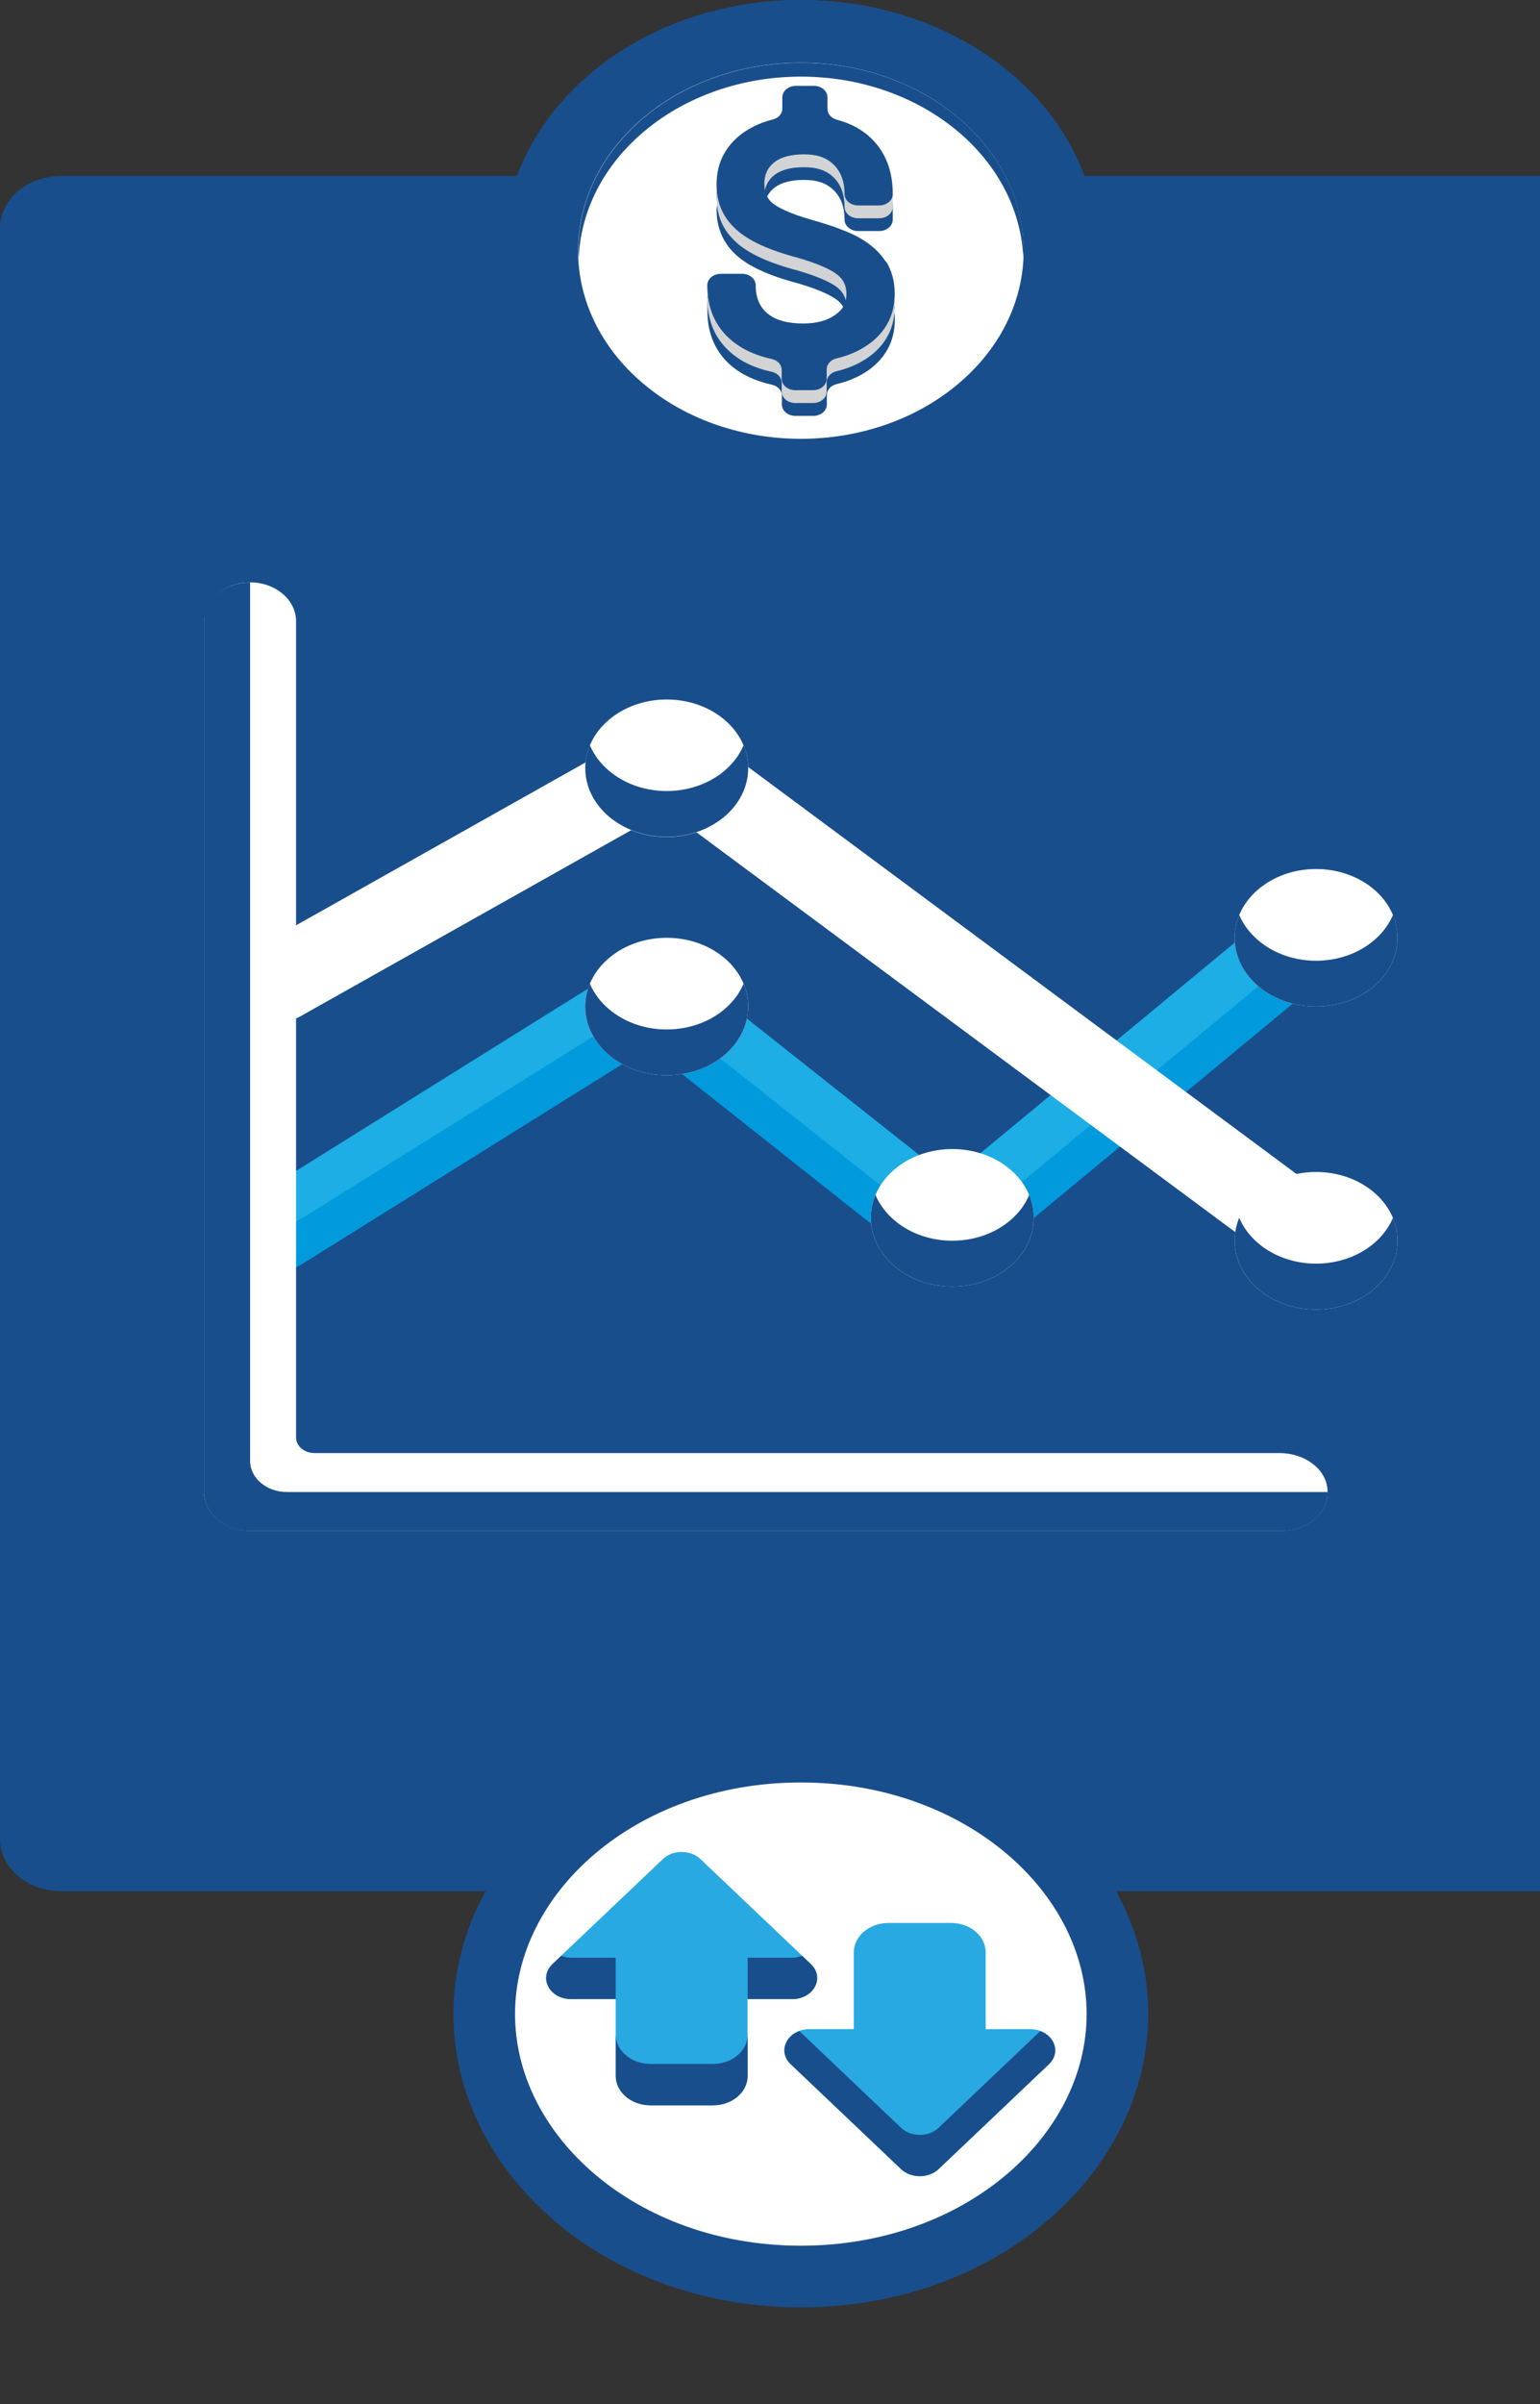 <svg width="25" height="39" viewBox="0 0 25 39" fill="none" xmlns="http://www.w3.org/2000/svg">
<rect x="0" y="0" width="25" height="39" fill="#333333" stroke="none"/>
<g clip-path="url(#clip0_2909_10696)">
<path d="M25 30.681H1.001C0.449 30.681 0 30.305 0 29.839V3.698C0 3.232 0.449 2.854 1.001 2.854H25" fill="#194E8C"/>
<path d="M18.14 32.674C18.14 34.949 15.922 36.932 13.001 36.932C10.079 36.932 7.861 34.949 7.861 32.674C7.861 30.399 10.079 28.417 13.001 28.417C15.922 28.417 18.14 30.399 18.14 32.674Z" fill="white" stroke="#194E8C"/>
<path d="M17.029 34.159L15.236 35.862C15.074 36.014 14.79 36.014 14.628 35.862L12.836 34.159C12.602 33.938 12.788 33.59 13.139 33.59H13.861V32.343C13.861 32.081 14.113 31.868 14.424 31.868H15.438C15.749 31.868 16.001 32.081 16.001 32.343V33.59H16.723C17.074 33.59 17.26 33.94 17.026 34.159H17.029Z" fill="white"/>
<path d="M13.162 32.533L11.37 30.831C11.208 30.678 10.924 30.678 10.762 30.831L8.97 32.533C8.736 32.755 8.922 33.102 9.272 33.102H9.995V34.35C9.995 34.612 10.247 34.825 10.558 34.825H11.572C11.883 34.825 12.135 34.612 12.135 34.35V33.102H12.857C13.208 33.102 13.393 32.753 13.16 32.533H13.162Z" fill="white"/>
<path d="M17.029 33.487L15.236 35.19C15.074 35.342 14.79 35.342 14.628 35.19L12.836 33.487C12.602 33.266 12.788 32.919 13.139 32.919H13.861V31.671C13.861 31.409 14.113 31.196 14.424 31.196H15.438C15.749 31.196 16.001 31.409 16.001 31.671V32.919H16.723C17.074 32.919 17.26 33.268 17.026 33.487H17.029Z" fill="#29A9E1"/>
<path d="M16.888 32.95L15.236 34.52C15.074 34.672 14.79 34.672 14.628 34.52L12.977 32.95C12.74 33.037 12.645 33.306 12.836 33.487L14.628 35.19C14.79 35.342 15.074 35.342 15.236 35.19L17.029 33.487C17.22 33.304 17.124 33.037 16.888 32.95Z" fill="#194E8C"/>
<path d="M13.162 31.861L11.37 30.159C11.208 30.006 10.924 30.006 10.762 30.159L8.97 31.861C8.736 32.083 8.922 32.43 9.272 32.43H9.995V33.678C9.995 33.94 10.247 34.153 10.558 34.153H11.572C11.883 34.153 12.135 33.94 12.135 33.678V32.43H12.857C13.208 32.43 13.393 32.081 13.16 31.861H13.162Z" fill="#29A9E1"/>
<path d="M9.995 31.76H9.272C9.211 31.76 9.158 31.747 9.11 31.729L8.97 31.863C8.736 32.085 8.922 32.432 9.272 32.432H9.995V31.76Z" fill="#194E8C"/>
<path d="M13.022 31.729C12.971 31.747 12.918 31.76 12.86 31.76H12.137V32.432H12.86C13.21 32.432 13.396 32.083 13.162 31.863L13.022 31.729Z" fill="#194E8C"/>
<path d="M11.575 33.483H10.56C10.25 33.483 9.997 33.27 9.997 33.008V33.68C9.997 33.942 10.25 34.155 10.56 34.155H11.575C11.885 34.155 12.137 33.942 12.137 33.68V33.008C12.137 33.27 11.885 33.483 11.575 33.483Z" fill="#194E8C"/>
<path d="M4.458 20.63C4.23 20.63 4.004 20.543 3.855 20.375C3.611 20.095 3.68 19.701 4.012 19.492L10.143 15.666C10.433 15.485 10.836 15.505 11.099 15.713L15.412 19.125L20.68 14.766C20.974 14.522 21.447 14.526 21.736 14.775C22.026 15.024 22.021 15.422 21.726 15.666L15.945 20.449C15.658 20.686 15.202 20.691 14.91 20.458L10.531 16.992L4.902 20.505C4.769 20.588 4.612 20.628 4.458 20.628V20.63Z" fill="#1CAEE4"/>
<path d="M21.726 14.927L15.945 19.709C15.659 19.947 15.202 19.951 14.91 19.718L10.531 16.253L4.902 19.765C4.769 19.848 4.612 19.889 4.458 19.889C4.23 19.889 4.004 19.801 3.856 19.633C3.856 19.633 3.853 19.631 3.85 19.629C3.664 19.846 3.656 20.148 3.856 20.375C4.002 20.543 4.227 20.63 4.458 20.63C4.612 20.63 4.769 20.59 4.902 20.507L10.531 16.995L14.91 20.46C15.202 20.691 15.659 20.686 15.945 20.451L21.726 15.669C21.994 15.447 22.023 15.097 21.808 14.849C21.784 14.876 21.758 14.902 21.726 14.929V14.927Z" fill="#009ADD"/>
<path d="M21.203 20.63C21.028 20.63 20.853 20.579 20.709 20.473L10.823 13.142L4.873 16.488C4.53 16.681 4.066 16.603 3.837 16.314C3.609 16.025 3.702 15.633 4.044 15.44L10.473 11.825C10.755 11.666 11.126 11.688 11.381 11.876L21.697 19.528C22.008 19.759 22.037 20.157 21.766 20.417C21.617 20.558 21.413 20.632 21.203 20.632V20.63Z" fill="white"/>
<path d="M21.766 19.66C21.617 19.801 21.413 19.875 21.203 19.875C21.028 19.875 20.852 19.824 20.709 19.718L10.823 12.385L4.873 15.731C4.541 15.917 4.097 15.85 3.861 15.586C3.675 15.794 3.657 16.085 3.837 16.314C4.065 16.603 4.53 16.681 4.873 16.488L10.823 13.142L20.709 20.473C20.852 20.579 21.028 20.63 21.203 20.63C21.41 20.63 21.617 20.558 21.766 20.415C22.005 20.187 22.01 19.855 21.803 19.62C21.793 19.633 21.779 19.645 21.766 19.658V19.66Z" fill="white"/>
<path d="M20.805 24.834H4.06C3.649 24.834 3.311 24.552 3.311 24.203V10.104C3.311 9.775 3.595 9.482 3.986 9.45C4.432 9.415 4.806 9.71 4.806 10.078V23.32C4.806 23.459 4.939 23.573 5.106 23.573H20.773C21.163 23.573 21.511 23.813 21.548 24.142C21.591 24.519 21.24 24.834 20.805 24.834Z" fill="white"/>
<path d="M4.06 9.448C3.649 9.448 3.311 9.731 3.311 10.08V24.205C3.311 24.553 3.646 24.837 4.06 24.837H20.805C21.216 24.837 21.553 24.555 21.553 24.205H4.658C4.328 24.205 4.06 23.979 4.06 23.701V9.448Z" fill="#194E8C"/>
<path d="M10.823 13.579C11.554 13.579 12.146 13.079 12.146 12.463C12.146 11.847 11.554 11.348 10.823 11.348C10.093 11.348 9.501 11.847 9.501 12.463C9.501 13.079 10.093 13.579 10.823 13.579Z" fill="white"/>
<path d="M10.823 12.833C10.247 12.833 9.759 12.521 9.575 12.089C9.528 12.206 9.501 12.331 9.501 12.461C9.501 13.077 10.093 13.576 10.823 13.576C11.554 13.576 12.146 13.077 12.146 12.461C12.146 12.331 12.119 12.206 12.071 12.089C11.891 12.521 11.399 12.833 10.823 12.833Z" fill="#194E8C"/>
<path d="M10.823 17.445C11.554 17.445 12.146 16.945 12.146 16.329C12.146 15.713 11.554 15.214 10.823 15.214C10.093 15.214 9.501 15.713 9.501 16.329C9.501 16.945 10.093 17.445 10.823 17.445Z" fill="white"/>
<path d="M10.823 16.701C10.247 16.701 9.759 16.39 9.575 15.957C9.528 16.074 9.501 16.199 9.501 16.329C9.501 16.945 10.093 17.445 10.823 17.445C11.554 17.445 12.146 16.945 12.146 16.329C12.146 16.199 12.119 16.074 12.071 15.957C11.891 16.39 11.399 16.701 10.823 16.701Z" fill="#194E8C"/>
<path d="M15.46 20.872C16.19 20.872 16.782 20.373 16.782 19.756C16.782 19.14 16.19 18.641 15.46 18.641C14.729 18.641 14.137 19.14 14.137 19.756C14.137 20.373 14.729 20.872 15.46 20.872Z" fill="white"/>
<path d="M15.46 20.128C14.883 20.128 14.395 19.817 14.212 19.385C14.164 19.501 14.137 19.627 14.137 19.756C14.137 20.372 14.729 20.872 15.46 20.872C16.19 20.872 16.782 20.372 16.782 19.756C16.782 19.627 16.755 19.501 16.708 19.385C16.527 19.817 16.036 20.128 15.46 20.128Z" fill="#194E8C"/>
<path d="M21.365 21.244C22.095 21.244 22.687 20.744 22.687 20.128C22.687 19.512 22.095 19.013 21.365 19.013C20.634 19.013 20.043 19.512 20.043 20.128C20.043 20.744 20.634 21.244 21.365 21.244Z" fill="white"/>
<path d="M21.365 20.5C20.789 20.5 20.3 20.189 20.117 19.756C20.069 19.873 20.043 19.998 20.043 20.128C20.043 20.744 20.635 21.244 21.365 21.244C22.095 21.244 22.687 20.744 22.687 20.128C22.687 19.998 22.661 19.873 22.613 19.756C22.432 20.189 21.941 20.5 21.365 20.5Z" fill="#194E8C"/>
<path d="M21.365 16.329C22.095 16.329 22.687 15.83 22.687 15.214C22.687 14.598 22.095 14.098 21.365 14.098C20.634 14.098 20.043 14.598 20.043 15.214C20.043 15.83 20.634 16.329 21.365 16.329Z" fill="white"/>
<path d="M21.365 15.586C20.789 15.586 20.3 15.274 20.117 14.842C20.069 14.959 20.043 15.084 20.043 15.214C20.043 15.83 20.635 16.329 21.365 16.329C22.095 16.329 22.687 15.83 22.687 15.214C22.687 15.084 22.661 14.959 22.613 14.842C22.432 15.274 21.941 15.586 21.365 15.586Z" fill="#194E8C"/>
<path d="M8.176 4.695C8.176 6.942 10.335 8.763 12.998 8.763C15.661 8.763 17.82 6.942 17.82 4.695V4.07C17.823 1.821 15.664 0 13.001 0C10.337 0 8.176 1.821 8.176 4.068V4.693V4.695Z" fill="#194E8C"/>
<path d="M13.001 8.136C15.664 8.136 17.823 6.314 17.823 4.068C17.823 1.821 15.664 0 13.001 0C10.337 0 8.178 1.821 8.178 4.068C8.178 6.314 10.337 8.136 13.001 8.136Z" fill="#194E8C"/>
<path d="M15.558 6.225C16.971 5.034 16.971 3.102 15.558 1.911C14.146 0.719 11.856 0.719 10.444 1.911C9.031 3.102 9.031 5.034 10.444 6.225C11.856 7.417 14.146 7.417 15.558 6.225Z" fill="white"/>
<path d="M13.001 1.243C14.952 1.243 16.54 2.549 16.612 4.182C16.612 4.144 16.62 4.108 16.62 4.07C16.62 2.386 15 1.019 13.003 1.019C11.007 1.019 9.387 2.386 9.387 4.07C9.387 4.108 9.392 4.146 9.395 4.182C9.466 2.549 11.052 1.243 13.006 1.243H13.001Z" fill="#194E8C"/>
<path d="M14.519 4.973C14.519 4.776 14.472 4.601 14.381 4.453C14.288 4.308 14.15 4.18 13.97 4.075C13.8 3.976 13.542 3.877 13.184 3.777C12.804 3.667 12.629 3.571 12.549 3.508C12.491 3.463 12.451 3.405 12.43 3.333C12.422 3.306 12.422 3.277 12.43 3.25C12.454 3.17 12.499 3.105 12.568 3.049C12.679 2.961 12.839 2.919 13.054 2.919C13.269 2.919 13.415 2.973 13.529 3.08C13.649 3.196 13.71 3.353 13.71 3.562C13.71 3.665 13.808 3.748 13.93 3.748H14.273C14.395 3.748 14.493 3.665 14.493 3.562C14.493 3.562 14.493 3.546 14.493 3.537V3.351C14.493 2.986 14.381 2.69 14.166 2.471C14.015 2.316 13.821 2.209 13.585 2.146C13.495 2.121 13.433 2.052 13.433 1.971V1.783C13.433 1.68 13.335 1.597 13.213 1.597H12.921C12.799 1.597 12.7 1.68 12.7 1.783V1.967C12.7 2.047 12.639 2.119 12.546 2.141C12.323 2.197 12.135 2.292 11.984 2.421C11.753 2.621 11.633 2.878 11.633 3.192C11.633 3.23 11.641 3.264 11.644 3.3C11.641 3.333 11.633 3.367 11.633 3.403C11.633 3.7 11.742 3.949 11.954 4.14C12.156 4.323 12.485 4.473 12.953 4.596C13.346 4.711 13.521 4.812 13.601 4.876C13.649 4.917 13.683 4.962 13.707 5.013C13.726 5.058 13.726 5.107 13.704 5.152C13.675 5.212 13.627 5.266 13.563 5.313C13.431 5.407 13.261 5.454 13.04 5.454C12.786 5.454 12.597 5.401 12.464 5.293C12.334 5.186 12.27 5.036 12.27 4.834C12.27 4.731 12.172 4.648 12.05 4.648H11.705C11.583 4.648 11.484 4.731 11.484 4.834C11.484 4.834 11.484 4.85 11.484 4.859V5.044C11.484 5.41 11.612 5.707 11.861 5.925C12.037 6.077 12.26 6.182 12.531 6.241C12.626 6.261 12.693 6.335 12.693 6.418V6.561C12.693 6.664 12.791 6.747 12.913 6.747H13.202C13.325 6.747 13.423 6.664 13.423 6.561V6.409C13.423 6.328 13.486 6.254 13.579 6.232C13.81 6.178 14.007 6.084 14.166 5.954C14.405 5.757 14.527 5.497 14.527 5.181C14.527 5.136 14.525 5.094 14.519 5.051C14.519 5.024 14.527 5 14.527 4.973H14.519Z" fill="#194E8C"/>
<path d="M14.379 4.453C14.286 4.307 14.148 4.18 13.967 4.074C13.797 3.976 13.54 3.877 13.181 3.777C12.801 3.667 12.626 3.57 12.546 3.508C12.454 3.434 12.408 3.331 12.408 3.19C12.408 3.042 12.461 2.928 12.568 2.842C12.679 2.755 12.839 2.713 13.054 2.713C13.269 2.713 13.415 2.766 13.529 2.874C13.648 2.99 13.71 3.147 13.71 3.355C13.71 3.458 13.808 3.541 13.93 3.541H14.272C14.395 3.541 14.493 3.458 14.493 3.355C14.493 2.99 14.381 2.695 14.166 2.475C14.015 2.321 13.821 2.213 13.585 2.15C13.494 2.126 13.433 2.056 13.433 1.976V1.787C13.433 1.684 13.335 1.602 13.213 1.602H12.921C12.799 1.602 12.7 1.684 12.7 1.787V1.971C12.7 2.052 12.639 2.123 12.546 2.146C12.323 2.202 12.135 2.296 11.983 2.426C11.752 2.625 11.633 2.883 11.633 3.196C11.633 3.51 11.742 3.743 11.954 3.933C12.156 4.117 12.485 4.267 12.953 4.39C13.346 4.505 13.521 4.605 13.601 4.67C13.696 4.749 13.741 4.85 13.741 4.977C13.741 5.121 13.686 5.228 13.561 5.315C13.428 5.41 13.258 5.457 13.038 5.457C12.783 5.457 12.594 5.403 12.461 5.295C12.331 5.188 12.268 5.038 12.268 4.836C12.268 4.733 12.169 4.65 12.047 4.65H11.702C11.58 4.65 11.482 4.733 11.482 4.836C11.482 5.203 11.609 5.499 11.859 5.716C12.034 5.869 12.257 5.974 12.528 6.032C12.623 6.052 12.69 6.126 12.69 6.209V6.353C12.69 6.456 12.788 6.538 12.91 6.538H13.2C13.322 6.538 13.42 6.456 13.42 6.353V6.2C13.42 6.12 13.484 6.046 13.577 6.023C13.808 5.969 14.004 5.875 14.164 5.745C14.403 5.548 14.525 5.289 14.525 4.973C14.525 4.776 14.477 4.601 14.387 4.453H14.379Z" fill="#D1D3D4"/>
<path d="M14.379 4.245C14.286 4.099 14.148 3.972 13.967 3.866C13.797 3.768 13.54 3.669 13.181 3.568C12.801 3.459 12.626 3.362 12.546 3.3C12.454 3.226 12.408 3.123 12.408 2.981C12.408 2.834 12.461 2.719 12.568 2.634C12.679 2.547 12.839 2.504 13.054 2.504C13.269 2.504 13.415 2.558 13.529 2.666C13.648 2.782 13.71 2.939 13.71 3.147C13.71 3.25 13.808 3.333 13.93 3.333H14.272C14.395 3.333 14.493 3.25 14.493 3.147C14.493 2.782 14.381 2.486 14.166 2.267C14.015 2.112 13.821 2.005 13.585 1.942C13.494 1.917 13.433 1.848 13.433 1.767V1.579C13.433 1.476 13.335 1.393 13.213 1.393H12.921C12.799 1.393 12.7 1.476 12.7 1.579V1.763C12.7 1.844 12.639 1.915 12.546 1.938C12.323 1.994 12.135 2.088 11.983 2.218C11.752 2.417 11.633 2.675 11.633 2.988C11.633 3.302 11.742 3.535 11.954 3.725C12.156 3.909 12.485 4.059 12.953 4.182C13.346 4.296 13.521 4.397 13.601 4.462C13.696 4.54 13.741 4.641 13.741 4.769C13.741 4.912 13.686 5.02 13.561 5.107C13.428 5.201 13.258 5.248 13.038 5.248C12.783 5.248 12.594 5.195 12.461 5.087C12.331 4.979 12.268 4.829 12.268 4.628C12.268 4.525 12.169 4.442 12.047 4.442H11.702C11.58 4.442 11.482 4.525 11.482 4.628C11.482 4.995 11.609 5.291 11.859 5.508C12.034 5.66 12.257 5.766 12.528 5.824C12.623 5.844 12.69 5.918 12.69 6.001V6.144C12.69 6.247 12.788 6.33 12.91 6.33H13.2C13.322 6.33 13.42 6.247 13.42 6.144V5.992C13.42 5.911 13.484 5.837 13.577 5.815C13.808 5.761 14.004 5.667 14.164 5.537C14.403 5.34 14.525 5.08 14.525 4.764C14.525 4.567 14.477 4.393 14.387 4.245H14.379Z" fill="#194E8C"/>
</g>
<defs>
<clipPath id="clip0_2909_10696">
<rect width="25" height="39" fill="white"/>
</clipPath>
</defs>
</svg>
